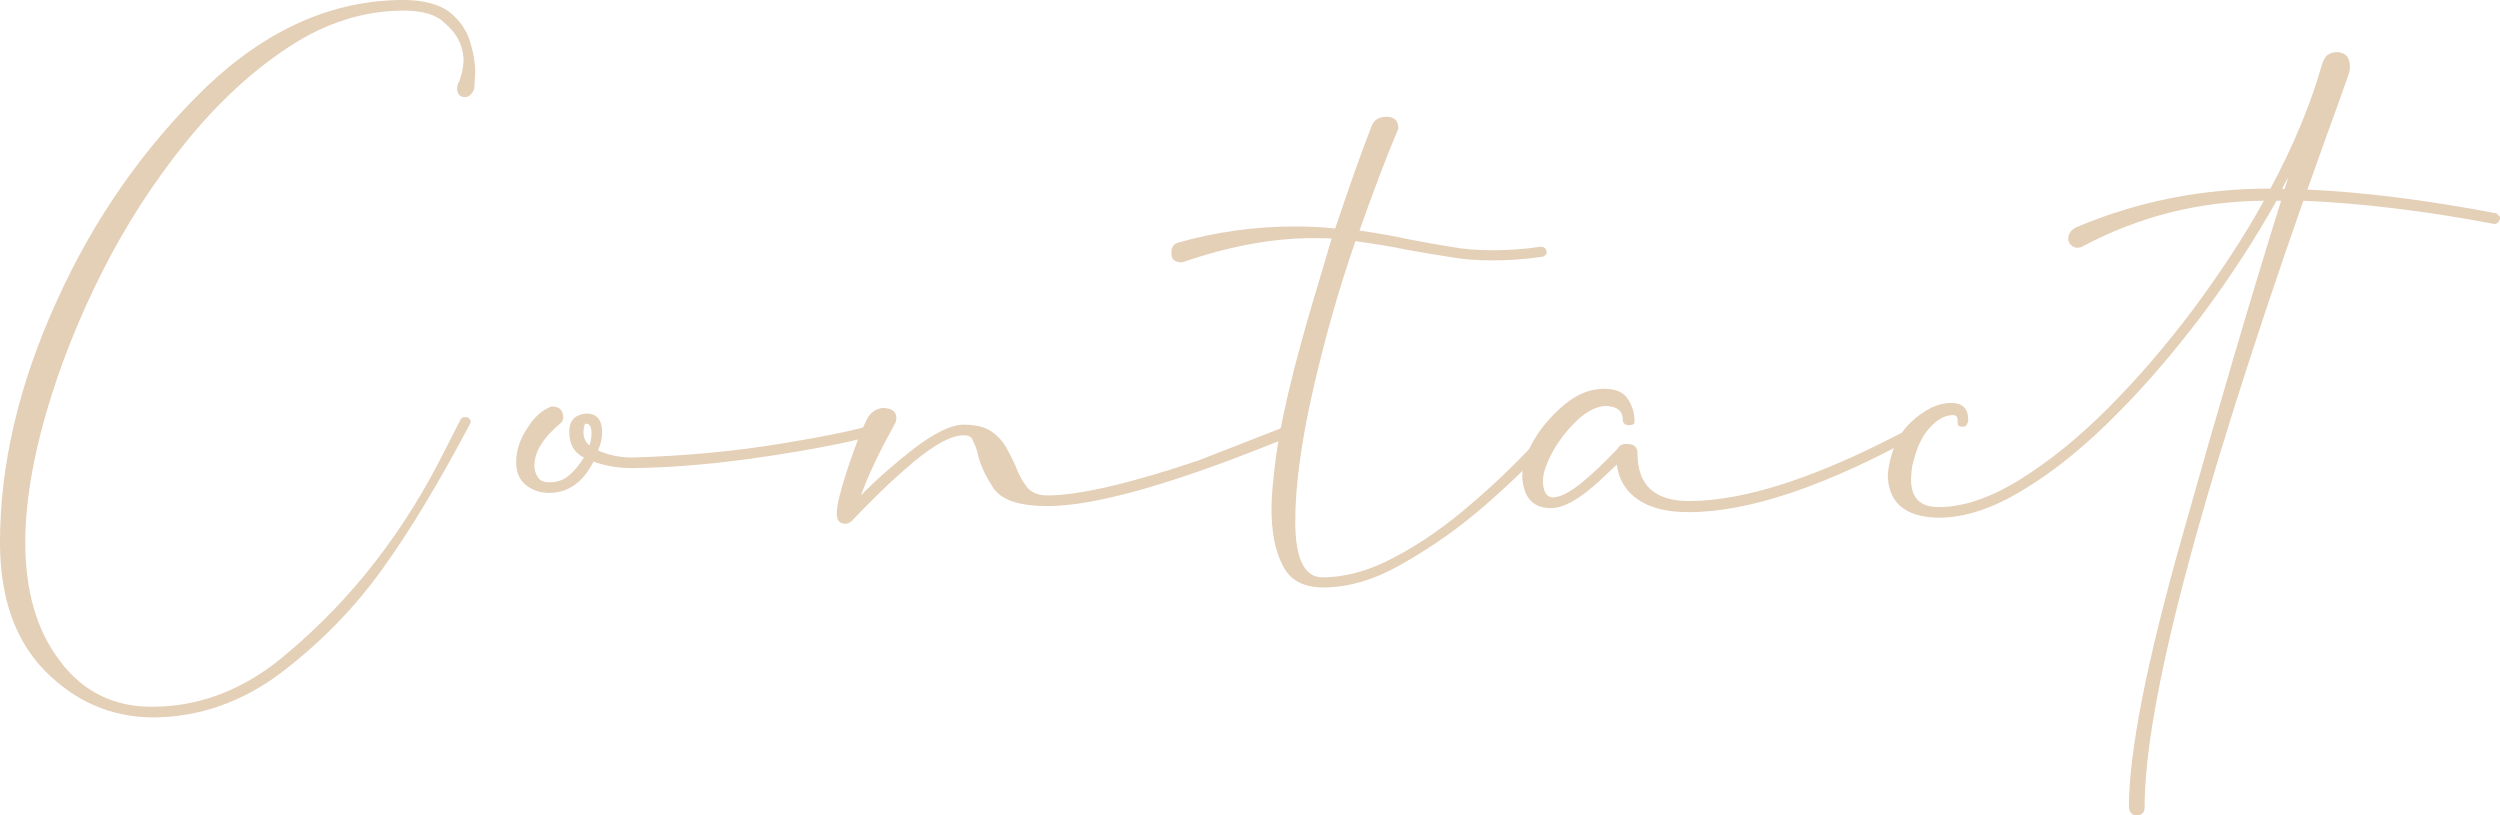<?xml version="1.0" encoding="utf-8"?>
<!-- Generator: Adobe Illustrator 16.0.0, SVG Export Plug-In . SVG Version: 6.00 Build 0)  -->
<!DOCTYPE svg PUBLIC "-//W3C//DTD SVG 1.1//EN" "http://www.w3.org/Graphics/SVG/1.1/DTD/svg11.dtd">
<svg version="1.1" id="Layer_1" xmlns="http://www.w3.org/2000/svg" xmlns:xlink="http://www.w3.org/1999/xlink" x="0px" y="0px"
	 width="1686.145px" height="550px" viewBox="0 0 1686.145 550" enable-background="new 0 0 1686.145 550" xml:space="preserve">
<g>
	<g>
		<path fill="#E4CFB7" d="M30.347,452.481C10.229,432.022,0,403.039,0,365.872c0-52.17,12.616-106.386,38.188-162.646
			c25.233-55.921,58.99-104,100.933-144.577C180.378,19.436,224.707,0,272.103,0c13.298,0,23.527,2.729,30.688,7.842
			c6.817,5.456,11.593,11.938,13.979,19.438c2.39,7.501,3.75,14.662,3.75,21.482l-0.682,11.252c-1.705,3.751-3.75,5.456-6.137,5.456
			c-3.41,0-5.115-1.705-5.456-5.456c0-2.39,0.682-4.095,1.705-5.456c0.341-1.023,0.682-2.729,1.361-4.773
			c0.685-2.046,1.023-4.771,1.364-8.184c0-10.57-4.433-19.098-12.958-26.255C294.263,9.889,285.057,7.16,272.1,7.16
			c-26.596,0-52.511,8.187-77.402,24.55c-24.892,16.367-48.076,37.852-69.561,64.445c-21.481,26.597-40.236,55.581-56.262,87.292
			c-16.026,31.711-28.645,63.763-37.852,95.475c-9.207,32.055-13.979,61.035-13.979,86.949c0,33.075,7.843,59.675,23.527,80.134
			c15.345,20.458,36.145,30.688,61.718,30.688c30.006,0,57.625-9.889,83.197-29.324c45.012-35.803,81.494-80.471,109.798-134.346
			l15.685-30.688c0.682-0.682,1.705-1.021,2.729-1.021c2.388,0,3.75,1.36,3.75,3.751c-21.143,39.896-40.917,72.969-59.673,98.884
			c-18.754,26.255-41.6,49.441-67.854,69.563c-26.597,20.117-55.921,30.348-87.632,30.348
			C74.675,483.51,50.465,472.939,30.347,452.481z"/>
		<path fill="#E4CFB7" d="M354.96,327.344c-4.436-3.41-6.819-8.524-6.819-15.688c0-7.501,2.387-15.344,7.501-22.846
			c4.773-7.845,10.57-12.616,16.367-14.662c5.115,0,7.843,2.387,7.843,7.161c0,1.36-0.341,2.728-1.364,3.751
			c-11.935,9.888-18.069,19.436-18.069,28.979c0,2.729,0.682,5.456,2.387,7.846c1.364,2.387,4.092,3.41,7.501,3.41
			c5.796,0,10.229-1.705,13.639-4.774c3.41-3.068,6.819-6.819,9.891-11.934c-6.479-3.069-9.891-8.865-9.891-17.394
			c0-7.501,3.751-11.593,11.596-12.274c7.158,0,10.567,4.436,10.567,12.957c0,3.751-1.021,7.846-2.728,11.938
			c6.817,3.068,14.321,4.773,23.187,4.773c34.78-1.023,67.855-4.095,99.226-9.207c31.369-5.114,52.854-9.55,64.104-13.301
			c3.069,0,4.433,1.364,4.433,3.751v0.341c0,2.049-9.206,5.114-27.274,8.865c-18.072,3.751-39.557,7.505-65.128,10.911
			c-25.232,3.41-50.466,5.456-75.356,5.797c-9.207,0-18.069-1.36-26.255-4.433c-7.161,13.98-17.049,21.141-30.006,21.141
			C364.508,332.456,359.393,330.75,354.96,327.344z M398.947,292.22c0-4.436-1.361-6.479-3.75-6.479
			c-1.021,0-1.361,1.705-1.702,5.455c0,4.092,1.361,7.161,4.092,9.207C398.606,297.334,398.947,294.607,398.947,292.22z"/>
		<path fill="#E4CFB7" d="M564.322,346.436c0-5.456,2.39-15.003,6.819-28.643c4.434-13.642,8.866-25.573,13.979-35.806
			c2.39-4.092,5.798-6.138,9.892-6.819c6.479,0,9.547,2.39,9.547,6.819v0.341c0,1.023-0.341,2.729-1.363,4.092
			c-9.889,18.072-17.729,34.101-22.505,47.737c9.889-10.229,21.822-20.8,35.803-31.711c13.98-10.57,25.232-16.026,33.416-16.026
			c7.502,0,13.643,1.364,18.072,4.095c4.092,2.728,7.501,6.138,10.229,10.57c2.388,4.092,4.434,8.184,6.479,12.613
			c2.046,5.456,4.433,10.229,7.501,14.321c3.069,4.092,7.843,6.138,14.321,6.138c20.8,0,54.896-7.843,101.609-23.524l62.062-24.213
			h0.341l0.682-0.682c1.705,0.682,2.729,1.364,3.068,2.046c0.342,0.685,0.683,1.364,0.683,2.387c0,0.344,0,0.685,0,1.022
			c0,0.342-0.341,1.023-1.021,1.705l-18.754,7.502c-68.537,27.278-117.979,40.917-148.667,40.917
			c-18.413,0-30.35-3.75-36.146-11.593c-5.456-8.184-9.207-16.026-10.911-23.527c-0.683-3.41-2.046-6.479-3.407-9.207
			c-0.685-2.387-2.729-3.409-6.141-3.409c-7.843,0-19.095,5.799-33.416,17.73c-14.319,11.934-27.96,25.232-41.259,39.213
			l-0.341,0.685c-0.341,0-1.022,0.683-1.705,1.021c-0.683,0.682-1.704,1.022-3.068,1.022
			C566.365,353.258,564.322,350.869,564.322,346.436z"/>
		<path fill="#E4CFB7" d="M865.066,381.219c-5.114-9.892-7.502-22.505-7.502-38.19c0-7.842,1.023-19.774,3.069-35.121
			c2.046-15.344,6.138-34.779,11.935-57.966c5.796-22.164,11.252-41.259,16.366-57.967c3.751-12.616,6.82-22.849,9.207-31.029
			c-3.069-0.341-7.502-0.341-12.616-0.341c-27.278,0-56.604,5.456-88.314,16.367c-2.045,0-3.75-0.344-5.111-1.364
			c-1.364-0.685-2.046-2.387-2.046-5.455c0-3.41,1.361-5.456,4.433-6.479c25.232-7.158,51.488-10.91,78.426-10.91
			c9.206,0,18.413,0.342,27.619,1.362c9.548-28.301,17.731-51.829,24.895-69.898c1.702-3.751,5.111-5.456,9.889-5.456
			c5.114,0,7.842,2.728,7.842,7.843c-8.523,20.119-17.049,42.964-26.255,68.878c11.935,1.705,23.187,3.75,34.438,6.138
			c9.207,1.704,18.072,3.409,26.938,4.773c8.865,1.705,18.413,2.387,28.302,2.387c10.57,0,21.481-0.682,32.396-2.387
			c2.728,0,4.092,1.363,4.092,3.751v1.021c-0.341,0.685-1.022,1.023-1.364,1.364c-0.341,0.341-1.021,0.683-2.045,0.683
			c-11.253,1.704-22.505,2.389-33.758,2.389c-9.89,0-19.438-0.685-28.645-2.389c-9.207-1.362-18.754-3.066-28.302-4.771
			c-11.252-2.387-22.846-4.092-34.779-5.797c-11.253,32.393-20.801,66.147-28.643,100.589
			c-7.843,34.438-11.936,64.104-11.936,88.655c0,24.891,6.139,37.507,18.411,37.507c14.662,0,30.009-4.092,46.032-12.272
			c16.026-8.186,32.052-18.756,48.078-32.055c16.026-13.298,31.029-27.276,45.009-41.938c9.549-9.892,14.321-15.347,14.321-15.688
			l2.046-1.364c3.069,0,4.773,1.023,4.773,3.41v0.341c0,0.341,0,0.341,0,0.685c0,0.341-0.341,1.021-0.685,1.705l-0.682,0.341
			c-2.387,2.728-8.524,9.548-19.095,20.118c-10.571,10.569-23.188,22.505-38.531,35.121c-15.344,12.614-32.052,23.868-49.782,33.757
			c-17.729,9.888-34.779,14.662-51.146,14.662C879.046,396.219,869.839,391.104,865.066,381.219z"/>
		<path fill="#E4CFB7" d="M1295.382,287.106c0.682,0.341,1.021,0.682,1.36,1.363c0.345,0.341,0.345,1.021,0.345,2.046l-1.705,2.046
			c-63.422,35.121-115.593,52.852-156.511,52.852c-14.32,0-25.913-2.728-34.1-8.521c-8.184-5.455-12.957-13.298-14.321-23.527
			c-1.361,1.364-5.113,4.773-11.594,10.911c-13.298,12.275-24.209,18.413-32.73,18.413c-12.275,0-18.757-7.16-19.438-21.481
			c0-7.502,2.729-15.686,8.184-24.892c5.456-9.206,12.616-17.049,20.803-23.868c8.521-6.82,17.049-10.229,26.256-10.229
			c7.501,0,12.614,2.049,15.685,6.479c3.07,4.432,4.774,9.547,4.774,15.003c0,1.705-0.342,2.387-1.364,2.728
			c-1.021,0.344-2.046,0.344-2.728,0.344c-0.345,0-1.023,0-1.364-0.344c-0.684,0-1.023-0.341-1.705-1.021
			c-0.341-0.341-0.682-1.023-0.682-2.046c0-6.138-3.751-9.207-11.254-9.548c-5.798,0-12.274,3.066-19.097,9.207
			c-6.479,6.138-12.272,13.298-16.708,21.141c-4.433,8.187-6.816,14.662-6.816,20.117c0,6.82,2.046,10.57,6.138,11.253
			c5.114,0,11.252-3.068,19.095-9.207c7.502-6.138,16.026-13.979,25.232-23.868c1.021-2.046,3.066-3.066,5.797-3.066
			c5.113,0,7.501,2.046,7.501,6.479c0,21.482,11.594,32.055,34.78,32.055c38.871,0,89.678-17.051,152.418-50.808l0.682-0.684
			C1293.677,286.423,1294.698,286.764,1295.382,287.106z"/>
		<path fill="#E4CFB7" d="M1435.865,544.205c0-36.823,11.938-97.858,36.146-183.104c23.869-84.904,46.031-160.264,66.49-225.729
			h-3.067c-13.98,24.895-30.007,49.783-48.42,74.675c-18.753,24.895-38.189,48.078-58.989,68.878
			c-20.8,21.144-41.6,38.189-62.399,50.809c-20.8,12.957-40.232,19.438-57.966,19.438c-22.846-0.343-34.438-10.229-34.438-29.665
			c1.705-14.661,6.817-26.599,16.023-35.123c9.206-8.521,18.071-12.613,26.6-12.613c7.842,0,11.593,3.751,11.593,11.253
			c0,0.341,0,1.021,0,1.36c-0.341,0.686-0.682,1.364-1.021,2.048c-0.344,1.021-1.363,1.362-2.729,1.362
			c-1.705,0-2.729-0.341-3.068-1.362c-0.341-1.021-0.341-2.048-0.341-3.067c0-2.387-1.021-3.41-3.066-3.41
			c-5.455,0-10.911,3.069-16.025,8.865c-5.456,6.138-9.207,15.004-11.594,26.256c-0.341,3.068-0.685,5.797-0.685,8.187
			c0,12.614,6.141,18.754,18.755,18.754c16.366,0,34.438-6.141,53.875-18.072c19.438-11.936,39.555-27.96,59.673-48.078
			c20.115-20.117,39.213-42.281,57.967-67.173c18.413-24.895,34.438-49.104,47.735-73.313
			c-43.646,0.343-84.224,10.57-122.069,30.688c-0.341,0.341-1.022,0.682-1.705,0.682c-1.021,0.341-1.704,0.341-2.046,0.341
			c-1.705,0-3.068-0.682-4.093-1.704c-1.362-1.021-2.048-2.729-2.048-4.434c0-3.41,2.048-6.137,5.8-7.842
			c41.259-17.392,84.563-25.915,130.596-25.915c15.685-29.324,27.276-57.285,34.779-83.882c1.021-3.069,2.387-5.456,4.092-6.479
			c1.705-1.021,3.751-1.705,6.138-1.705c5.797,0.343,8.524,3.75,8.524,9.548c0,1.022,0,2.389-0.343,3.75
			c-0.342,1.363-1.021,3.409-2.047,6.14c-1.021,3.066-2.728,7.161-4.433,12.615c-4.092,10.91-11.252,31.028-21.822,60.693
			c38.53,1.705,80.813,7.161,127.526,16.026l2.387,2.387c0,1.364-0.342,2.387-1.021,3.41c-1.022,1.022-1.705,1.364-2.729,1.364
			c-46.714-8.866-89.678-13.98-128.891-15.688c-71.268,203.564-107.067,339.957-107.067,409.179c0,3.408-1.705,5.111-5.114,5.455
			C1437.909,550,1436.206,547.955,1435.865,544.205z M1539.182,127.186l1.705,0.341l2.387-7.842
			C1542.251,121.39,1540.887,123.776,1539.182,127.186z"/>
	</g>
</g>
</svg>
